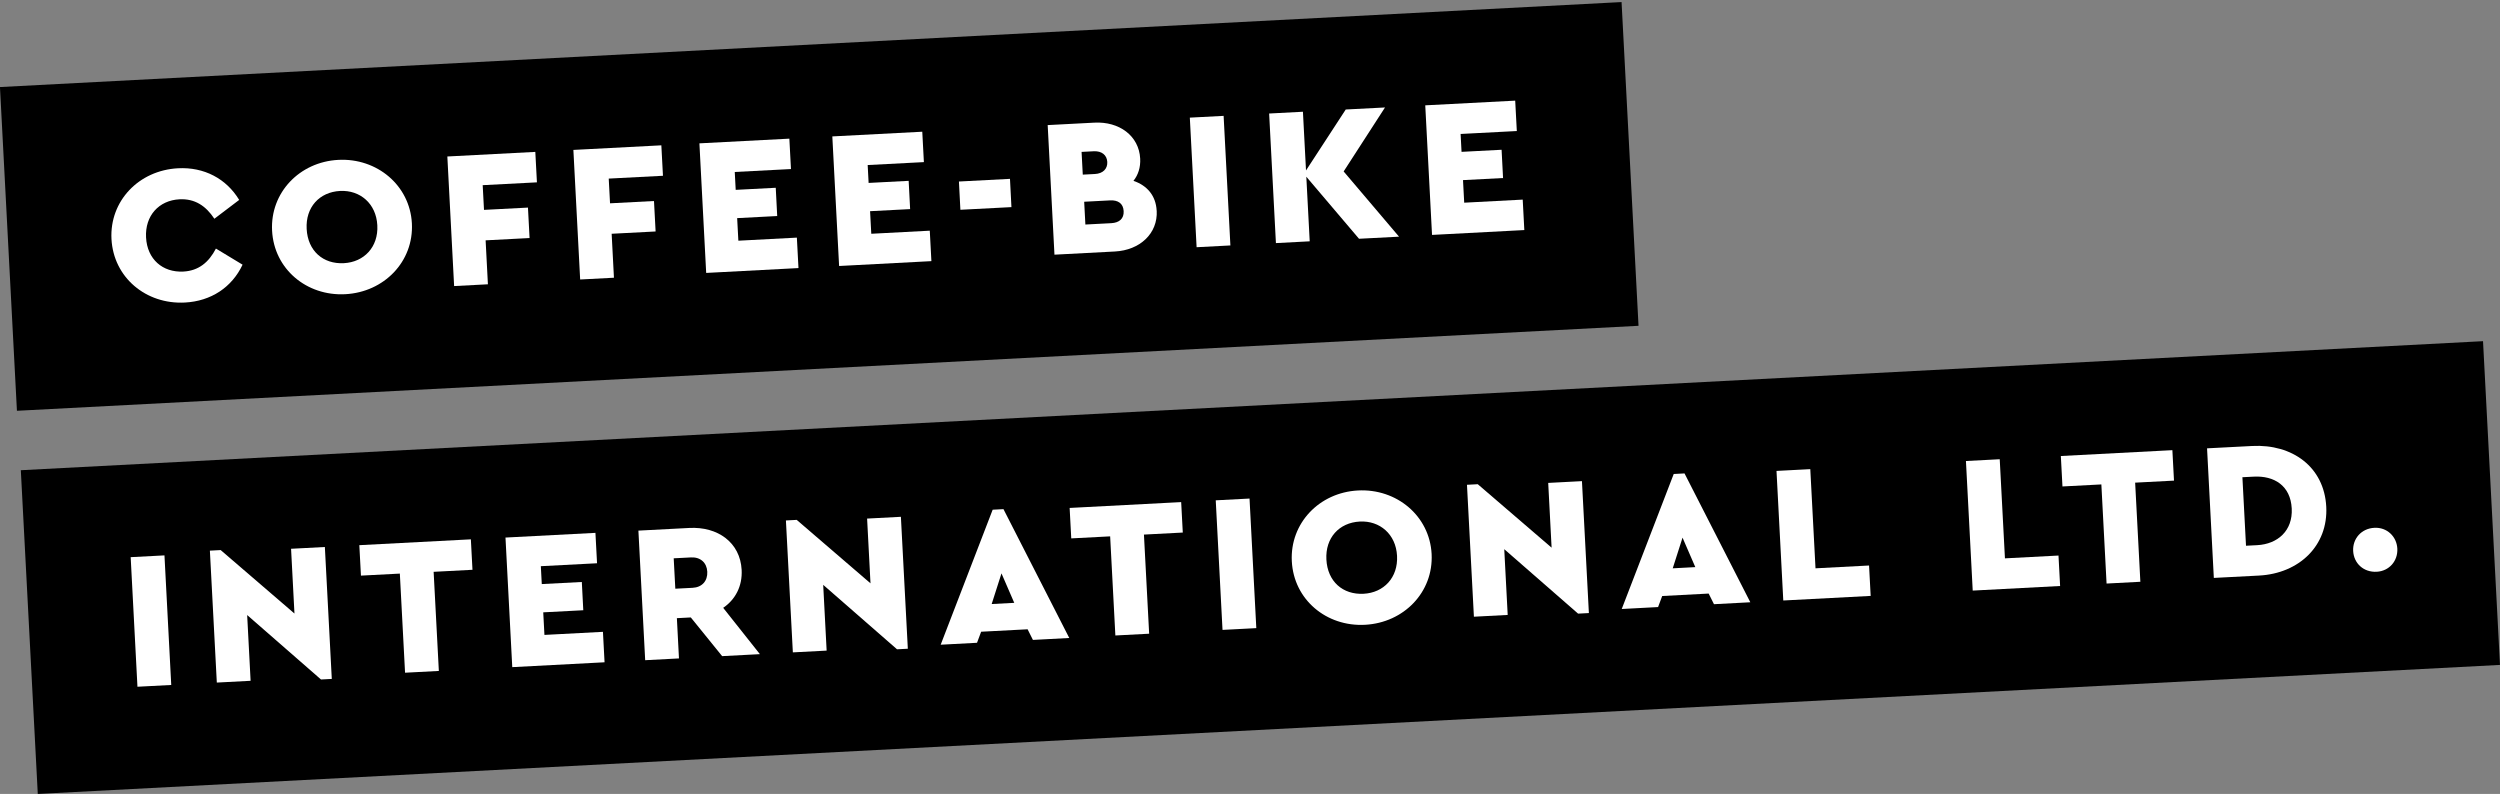 <?xml version="1.0" encoding="UTF-8"?>
<svg xmlns="http://www.w3.org/2000/svg" id="a" width="479.44" height="152.26" viewBox="0 0 479.44 152.26">
  <rect x="0" y="0" width="479.44" height="152.26" fill="#808080" stroke="none"/>
  <g id="b">
    <g id="c">
      <rect x="5.3" y="77.76" width="472.84" height="62.17" transform="translate(-5.37 12.8) rotate(-3)"></rect>
      <g>
        <path d="m32.84,131.36l-6.48.34-1.3-24.85,6.48-.34,1.3,24.85Z" fill="#fff"></path>
        <path d="m62.3,104.9l1.33,25.3-2.07.11-14.16-12.36.66,12.61-6.48.34-1.33-25.3,2.07-.11,14.15,12.17-.65-12.42,6.48-.34Z" fill="#fff"></path>
        <path d="m90.62,109.27l-7.46.39,1,19.01-6.48.34-1-19.01-7.46.39-.31-5.84,21.39-1.12.31,5.84Z" fill="#fff"></path>
        <path d="m114.49,108.02l-10.77.56.18,3.43,7.68-.4.28,5.42-7.68.4.23,4.33,11.22-.59.31,5.84-17.7.93-1.3-24.85,17.25-.9.31,5.84Z" fill="#fff"></path>
        <path d="m138.49,125.83l-6.01-7.42-2.67.14.4,7.72-6.48.34-1.3-24.85,9.75-.51c5.46-.29,9.77,2.77,10.05,8.04.16,3.13-1.21,5.69-3.54,7.28l7.04,8.88-7.23.38Zm-8.98-12.93l3.31-.17c1.81-.09,2.91-1.32,2.82-3.09-.09-1.73-1.32-2.84-3.13-2.74l-3.31.17.31,5.84Z" fill="#fff"></path>
        <path d="m172.77,99.11l1.33,25.3-2.07.11-14.16-12.36.66,12.61-6.48.34-1.33-25.3,2.07-.11,14.15,12.17-.65-12.42,6.48-.34Z" fill="#fff"></path>
        <path d="m197.08,120.68l-8.92.47-.79,2.12-6.97.37,9.97-25.89,2.07-.11,12.62,24.71-6.97.37-1.01-2.02Zm-5.02-10.72l-1.88,5.88,4.33-.23-2.45-5.65Z" fill="#fff"></path>
        <path d="m226.84,102.13l-7.46.39,1,19.01-6.48.34-1-19.01-7.46.39-.31-5.84,21.39-1.12.31,5.84Z" fill="#fff"></path>
        <path d="m240.93,120.46l-6.48.34-1.3-24.85,6.48-.34,1.3,24.85Z" fill="#fff"></path>
        <path d="m274.55,106.24c.38,7.34-5.35,13.19-12.77,13.58-7.42.39-13.66-4.83-14.04-12.18-.38-7.3,5.27-13.19,12.69-13.58,7.42-.39,13.73,4.87,14.12,12.17Zm-20.18,1.06c.22,4.22,3.15,6.78,7.14,6.57,3.84-.2,6.63-3.07,6.41-7.28-.22-4.14-3.3-6.77-7.14-6.57-3.99.21-6.63,3.14-6.41,7.28Z" fill="#fff"></path>
        <path d="m303.38,92.27l1.33,25.3-2.07.11-14.16-12.36.66,12.61-6.48.34-1.33-25.3,2.07-.11,14.16,12.17-.65-12.42,6.48-.34Z" fill="#fff"></path>
        <path d="m327.69,113.83l-8.92.47-.79,2.12-6.97.37,9.97-25.89,2.07-.11,12.62,24.71-6.97.37-1.01-2.02Zm-5.02-10.72l-1.88,5.88,4.33-.23-2.45-5.65Z" fill="#fff"></path>
        <path d="m348.16,108.99l10.28-.54.31,5.83-16.76.88-1.3-24.85,6.48-.34,1,19.01Z" fill="#fff"></path>
        <path d="m384.49,107.08l10.28-.54.31,5.84-16.76.88-1.3-24.85,6.48-.34,1,19.01Z" fill="#fff"></path>
        <path d="m416.93,92.17l-7.46.39,1,19.01-6.48.34-1-19.01-7.46.39-.31-5.84,21.39-1.12.31,5.84Z" fill="#fff"></path>
        <path d="m446.12,97.17c.39,7.49-5.22,12.81-12.9,13.21l-8.66.45-1.3-24.85,8.66-.45c7.68-.4,13.8,4,14.2,11.64Zm-16.08-5.65l.69,13.14,2.15-.11c3.92-.21,6.84-2.77,6.62-7.03-.23-4.41-3.39-6.32-7.3-6.11l-2.15.11Z" fill="#fff"></path>
        <path d="m459.75,105.21c.12,2.37-1.55,4.31-3.96,4.44-2.52.13-4.39-1.62-4.51-3.99-.12-2.33,1.55-4.31,4.07-4.44,2.41-.13,4.28,1.66,4.4,4Z" fill="#fff"></path>
      </g>
    </g>
    <g id="d">
      <rect x="1.41" y="8.5" width="311.41" height="62.17" transform="translate(-1.86 8.28) rotate(-3)"></rect>
      <g>
        <path d="m45.87,38.34l-4.76,3.61c-1.64-2.48-3.75-3.88-6.69-3.73-3.95.21-6.63,3.14-6.41,7.32s3.19,6.74,7.14,6.54c2.94-.15,4.89-1.77,6.26-4.41l5.11,3.09c-2.04,4.34-6.05,7-11.06,7.26-7.49.39-13.69-4.83-14.08-12.17-.38-7.3,5.24-13.19,12.77-13.58,4.97-.26,9.24,1.97,11.72,6.07Z" fill="#fff"></path>
        <path d="m78.99,42.84c.38,7.34-5.35,13.19-12.77,13.58-7.42.39-13.66-4.83-14.04-12.18-.38-7.3,5.27-13.19,12.69-13.58,7.42-.39,13.73,4.87,14.12,12.17Zm-20.18,1.06c.22,4.22,3.15,6.78,7.14,6.57,3.84-.2,6.64-3.07,6.41-7.28-.22-4.14-3.3-6.77-7.14-6.57-3.99.21-6.63,3.14-6.41,7.28Z" fill="#fff"></path>
        <path d="m102.96,34.97l-10.39.54.25,4.74,8.43-.44.31,5.84-8.43.44.44,8.43-6.48.34-1.3-24.85,16.87-.88.31,5.84Z" fill="#fff"></path>
        <path d="m127.13,33.71l-10.39.54.25,4.74,8.43-.44.31,5.84-8.43.44.44,8.43-6.48.34-1.3-24.85,16.87-.88.31,5.84Z" fill="#fff"></path>
        <path d="m151.68,32.42l-10.77.56.18,3.43,7.68-.4.28,5.42-7.68.4.23,4.33,11.22-.59.31,5.84-17.7.93-1.3-24.85,17.25-.9.31,5.84Z" fill="#fff"></path>
        <path d="m177.17,31.09l-10.77.56.18,3.43,7.68-.4.28,5.42-7.68.4.23,4.33,11.22-.59.31,5.84-17.7.93-1.3-24.85,17.25-.9.31,5.84Z" fill="#fff"></path>
        <path d="m193.97,39.72l-9.79.51-.28-5.42,9.79-.51.28,5.42Z" fill="#fff"></path>
        <path d="m221.83,40.41c.23,4.37-3.23,7.57-8.01,7.82l-11.6.61-1.3-24.85,8.96-.47c4.74-.25,8.55,2.5,8.78,6.9.09,1.69-.4,3.15-1.29,4.26,2.58.88,4.3,2.8,4.45,5.73Zm-14.41-11.29l.23,4.37,2.33-.12c1.54-.08,2.44-1,2.37-2.31-.07-1.32-1.06-2.13-2.6-2.05l-2.33.12Zm8.07,11.36c-.08-1.47-1.09-2.13-2.6-2.05l-4.97.26.23,4.37,4.97-.26c1.51-.08,2.45-.85,2.37-2.32Z" fill="#fff"></path>
        <path d="m235.96,47.07l-6.48.34-1.3-24.85,6.48-.34,1.3,24.85Z" fill="#fff"></path>
        <path d="m260.62,45.78l-10.1-11.89.65,12.39-6.48.34-1.3-24.85,6.48-.34.59,11.26,7.62-11.69,7.53-.39-7.93,12.27,10.62,12.51-7.68.4Z" fill="#fff"></path>
        <path d="m290.88,25.13l-10.77.56.18,3.43,7.68-.4.28,5.42-7.68.4.23,4.33,11.22-.59.31,5.84-17.7.93-1.3-24.85,17.25-.9.31,5.84Z" fill="#fff"></path>
      </g>
    </g>
  </g>
</svg>
